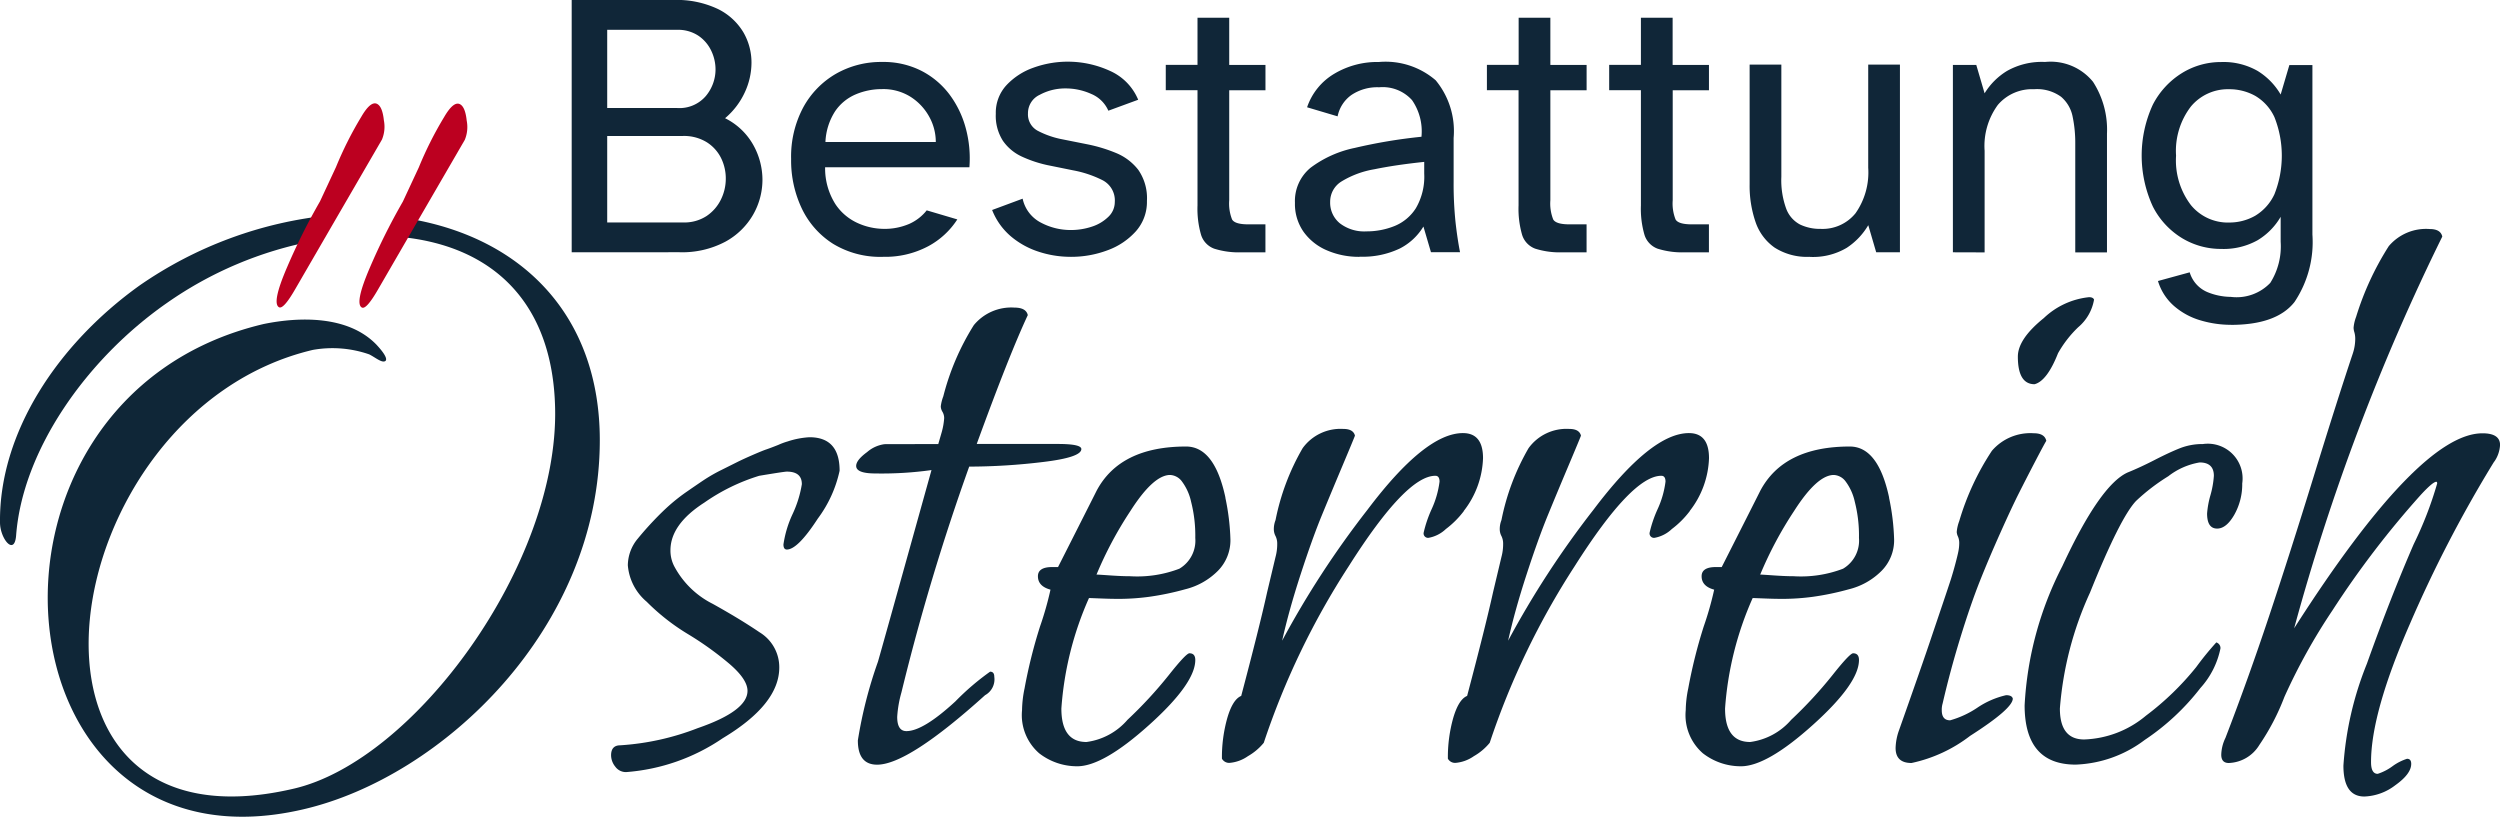 <?xml version="1.0" encoding="UTF-8"?>
<svg xmlns="http://www.w3.org/2000/svg" width="147.467" height="48.175" viewBox="0 0 147.467 48.175">
  <g id="Gruppe_630" data-name="Gruppe 630" transform="translate(596 -482.205)">
    <path id="Pfad_767" data-name="Pfad 767" d="M75,144.214a7.276,7.276,0,0,1-1.283,2.814q-1.186,1.827-1.828,1.827c-.131,0-.2-.1-.2-.3a6.415,6.415,0,0,1,.543-1.8A6.619,6.619,0,0,0,72.775,145q0-.741-.889-.741-.148,0-1.629.247a11.557,11.557,0,0,0-3.233,1.58q-2,1.285-2,2.814a1.994,1.994,0,0,0,.247.987,5.213,5.213,0,0,0,2.246,2.172q1.6.889,2.765,1.679a2.409,2.409,0,0,1,1.161,2.074q0,2.172-3.332,4.171a11.652,11.652,0,0,1-5.7,2,.771.771,0,0,1-.642-.321,1.079,1.079,0,0,1-.247-.667q0-.591.543-.592a15.206,15.206,0,0,0,4.567-1.012q2.937-1.012,2.937-2.2,0-.691-1.11-1.629a18.963,18.963,0,0,0-2.419-1.728,12.644,12.644,0,0,1-2.419-1.9,3.147,3.147,0,0,1-1.111-2.148,2.485,2.485,0,0,1,.592-1.58q.444-.543.938-1.062t.938-.913a11,11,0,0,1,1.012-.79q.568-.394,1.012-.691a9.653,9.653,0,0,1,1.036-.592l.939-.469q.345-.172.913-.419c.378-.164.642-.271.79-.321s.387-.139.717-.271a4.108,4.108,0,0,1,.543-.2,4.972,4.972,0,0,1,1.284-.247q1.778,0,1.778,1.975" transform="translate(-621.476 365.765)" fill="#0f2637"></path>
    <path id="Pfad_768" data-name="Pfad 768" d="M91.047,137.225l.2-.691a4.051,4.051,0,0,0,.148-.839.745.745,0,0,0-.1-.37.648.648,0,0,1-.1-.321,2.436,2.436,0,0,1,.148-.592,14.692,14.692,0,0,1,1.8-4.2,2.859,2.859,0,0,1,2.394-1.036q.691,0,.79.444-1.087,2.322-3.012,7.6h4.789q1.381,0,1.382.3,0,.494-2.271.765a36.609,36.609,0,0,1-4.344.271,132.547,132.547,0,0,0-4,13.33,6.744,6.744,0,0,0-.247,1.432q0,.84.544.84.987,0,2.888-1.753a14.994,14.994,0,0,1,2.048-1.753q.247,0,.247.3a1.064,1.064,0,0,1-.543,1.086q-4.543,4.1-6.369,4.1-1.136,0-1.136-1.431a26,26,0,0,1,1.185-4.641q.148-.493,3.159-11.306a21.265,21.265,0,0,1-3.307.2q-1.136,0-1.136-.445,0-.344.642-.814a1.965,1.965,0,0,1,1.036-.469Z" transform="translate(-631.701 371.173)" fill="#0f2637"></path>
    <path id="Pfad_769" data-name="Pfad 769" d="M114.89,146.177a13.645,13.645,0,0,1,.3,2.468,2.562,2.562,0,0,1-.741,1.852,4.1,4.1,0,0,1-1.925,1.086,16.382,16.382,0,0,1-2.123.444,13.585,13.585,0,0,1-1.777.123q-.494,0-1.11-.025c-.412-.016-.635-.025-.667-.025a19.29,19.29,0,0,0-1.629,6.517q0,1.976,1.481,1.975a3.854,3.854,0,0,0,2.419-1.308,25.054,25.054,0,0,0,2.42-2.617q1.036-1.308,1.233-1.308.345,0,.346.395,0,1.382-2.716,3.826t-4.245,2.444a3.638,3.638,0,0,1-2.246-.765,2.986,2.986,0,0,1-1.012-2.543,6.657,6.657,0,0,1,.148-1.284,29.549,29.549,0,0,1,.913-3.654,19.075,19.075,0,0,0,.617-2.172q-.74-.2-.741-.79,0-.542.84-.543h.346q1.975-3.9,2.271-4.493,1.382-2.616,5.283-2.617,1.677,0,2.32,3.011m-1.778,2.37a8.034,8.034,0,0,0-.247-2.123,3.1,3.1,0,0,0-.568-1.234.921.921,0,0,0-.666-.346q-.989,0-2.345,2.123a22.429,22.429,0,0,0-2,3.752c.066,0,.329.017.79.049s.855.049,1.185.049a6.959,6.959,0,0,0,2.912-.444,1.924,1.924,0,0,0,.938-1.827" transform="translate(-638.611 365.381)" fill="#0f2637"></path>
    <path id="Pfad_770" data-name="Pfad 770" d="M137.3,146.235a5.374,5.374,0,0,1-1.062,1.062,1.989,1.989,0,0,1-1.012.518.262.262,0,0,1-.3-.3,7.225,7.225,0,0,1,.469-1.383,5.535,5.535,0,0,0,.469-1.629c0-.23-.083-.346-.247-.346q-1.729,0-5.109,5.333a45.457,45.457,0,0,0-5.012,10.417,3.372,3.372,0,0,1-.937.79,2.2,2.2,0,0,1-1.086.395.488.488,0,0,1-.445-.247,8.511,8.511,0,0,1,.322-2.42q.321-1.084.815-1.283,1.084-4.1,1.53-6.122l.494-2.074a2.881,2.881,0,0,0,.1-.79.984.984,0,0,0-.1-.444.877.877,0,0,1-.1-.395,1.455,1.455,0,0,1,.1-.543,13.787,13.787,0,0,1,1.6-4.246,2.758,2.758,0,0,1,2.394-1.135c.4,0,.625.132.691.395q-.05.148-.715,1.728t-1.234,2.962q-.569,1.383-1.259,3.505t-1.086,3.9a54.289,54.289,0,0,1,5.036-7.726q3.406-4.518,5.628-4.518,1.185,0,1.185,1.481a5.331,5.331,0,0,1-1.135,3.11" transform="translate(-646.95 366.113)" fill="#0f2637"></path>
    <path id="Pfad_771" data-name="Pfad 771" d="M160.051,146.235a5.389,5.389,0,0,1-1.062,1.062,1.987,1.987,0,0,1-1.012.518.261.261,0,0,1-.3-.3,7.247,7.247,0,0,1,.469-1.383,5.534,5.534,0,0,0,.469-1.629c0-.23-.083-.346-.247-.346q-1.729,0-5.111,5.333a45.478,45.478,0,0,0-5.011,10.417,3.359,3.359,0,0,1-.938.79,2.2,2.2,0,0,1-1.086.395.485.485,0,0,1-.444-.247,8.532,8.532,0,0,1,.32-2.42q.322-1.084.815-1.283,1.085-4.1,1.531-6.122l.493-2.074a2.882,2.882,0,0,0,.1-.79.984.984,0,0,0-.1-.444.869.869,0,0,1-.1-.395,1.443,1.443,0,0,1,.1-.543,13.821,13.821,0,0,1,1.6-4.246,2.76,2.76,0,0,1,2.4-1.135q.592,0,.691.395-.05.148-.717,1.728t-1.234,2.962q-.568,1.383-1.259,3.505t-1.086,3.9a54.3,54.3,0,0,1,5.036-7.726q3.407-4.518,5.628-4.518,1.185,0,1.185,1.481a5.331,5.331,0,0,1-1.135,3.11" transform="translate(-656.372 366.113)" fill="#0f2637"></path>
    <path id="Pfad_772" data-name="Pfad 772" d="M181.71,146.177a13.646,13.646,0,0,1,.3,2.468,2.562,2.562,0,0,1-.741,1.852,4.1,4.1,0,0,1-1.925,1.086,16.381,16.381,0,0,1-2.123.444,13.584,13.584,0,0,1-1.777.123q-.494,0-1.11-.025c-.412-.016-.635-.025-.667-.025a19.289,19.289,0,0,0-1.629,6.517q0,1.976,1.481,1.975a3.854,3.854,0,0,0,2.419-1.308,25.054,25.054,0,0,0,2.42-2.617q1.036-1.308,1.233-1.308.345,0,.346.395,0,1.382-2.716,3.826t-4.245,2.444a3.638,3.638,0,0,1-2.246-.765,2.986,2.986,0,0,1-1.012-2.543,6.656,6.656,0,0,1,.148-1.284,29.542,29.542,0,0,1,.913-3.654,19.07,19.07,0,0,0,.617-2.172q-.74-.2-.741-.79,0-.542.84-.543h.346q1.975-3.9,2.271-4.493,1.381-2.616,5.283-2.617,1.677,0,2.32,3.011m-1.778,2.37a8.034,8.034,0,0,0-.247-2.123,3.1,3.1,0,0,0-.568-1.234.921.921,0,0,0-.666-.346q-.989,0-2.345,2.123a22.425,22.425,0,0,0-2,3.752c.066,0,.329.017.79.049s.855.049,1.185.049a6.959,6.959,0,0,0,2.912-.444,1.924,1.924,0,0,0,.938-1.827" transform="translate(-666.282 365.381)" fill="#0f2637"></path>
    <path id="Pfad_773" data-name="Pfad 773" d="M199.75,142.262q-.1.148-.666,1.234t-.963,1.876q-.4.79-1.086,2.321t-1.234,2.912q-.544,1.382-1.136,3.308t-1.036,3.85a1.275,1.275,0,0,0-.05.4q0,.592.494.592a5.578,5.578,0,0,0,1.6-.741,5.016,5.016,0,0,1,1.7-.741c.23,0,.361.066.395.2q0,.592-2.518,2.2a8.6,8.6,0,0,1-3.456,1.6q-.939,0-.939-.888a3.346,3.346,0,0,1,.2-1.037q.542-1.529,1.111-3.16t.864-2.518q.3-.888.617-1.827t.469-1.407q.147-.468.271-.938t.173-.716a2.506,2.506,0,0,0,.049-.493.929.929,0,0,0-.074-.371.747.747,0,0,1-.074-.271,2.355,2.355,0,0,1,.148-.642,15.428,15.428,0,0,1,1.926-4.147,2.991,2.991,0,0,1,2.468-1.036c.428,0,.674.148.741.444" transform="translate(-675.04 365.939)" fill="#0f2637"></path>
    <path id="Pfad_774" data-name="Pfad 774" d="M216.677,145.234a3.647,3.647,0,0,1-.469,1.851q-.469.815-1.011.814-.592,0-.593-.889a5.356,5.356,0,0,1,.2-1.086,5.479,5.479,0,0,0,.2-1.136q0-.789-.839-.79a4.113,4.113,0,0,0-1.851.815,11.784,11.784,0,0,0-1.9,1.456q-.939.988-2.716,5.406a20.089,20.089,0,0,0-1.777,6.837q0,1.828,1.431,1.827A5.981,5.981,0,0,0,211,158.934a16.492,16.492,0,0,0,2.962-2.864,17.539,17.539,0,0,1,1.186-1.456.352.352,0,0,1,.246.346,4.941,4.941,0,0,1-1.185,2.345,13.834,13.834,0,0,1-3.283,3.061,7.172,7.172,0,0,1-4.074,1.456q-3.012,0-3.011-3.5a20.2,20.2,0,0,1,2.222-8.2q2.222-4.788,3.85-5.53.742-.3,1.6-.741T213,143.16a3.629,3.629,0,0,1,1.357-.247,2.051,2.051,0,0,1,2.321,2.321" transform="translate(-680.415 365.485)" fill="#0f2637"></path>
    <path id="Pfad_775" data-name="Pfad 775" d="M239.737,134.982a75.112,75.112,0,0,0-4.962,9.553q-2.3,5.258-2.3,8.171c0,.461.131.691.395.691a3.057,3.057,0,0,0,.864-.444,3.024,3.024,0,0,1,.864-.444q.247,0,.247.3,0,.592-.938,1.259a3.171,3.171,0,0,1-1.827.667q-1.235,0-1.234-1.827a19.469,19.469,0,0,1,1.382-6q1.382-3.876,2.765-7.06a21.753,21.753,0,0,0,1.383-3.579c0-.066-.018-.1-.049-.1q-.2,0-.889.741a54.556,54.556,0,0,0-5.234,6.838,34.872,34.872,0,0,0-2.839,5.11,13.634,13.634,0,0,1-1.481,2.839,2.2,2.2,0,0,1-1.8,1.061q-.445,0-.444-.493a2.4,2.4,0,0,1,.247-.987q1.332-3.455,2.567-7.159t2.641-8.269q1.407-4.566,2.3-7.233a2.785,2.785,0,0,0,.148-.888,1.4,1.4,0,0,0-.049-.371,1.03,1.03,0,0,1-.049-.271,2.354,2.354,0,0,1,.148-.642,17.11,17.11,0,0,1,1.926-4.172,2.878,2.878,0,0,1,2.419-1.012q.64,0,.74.444a128.365,128.365,0,0,0-8.738,23.105q7.356-11.5,11.108-11.5,1.037,0,1.037.691a1.885,1.885,0,0,1-.346.988" transform="translate(-688.615 374.454)" fill="#0f2637"></path>
    <path id="Pfad_776" data-name="Pfad 776" d="M9.808,125.077a22.358,22.358,0,0,1,8.738-3.693l.912-1.507a23.878,23.878,0,0,0-11.231,4.146C3.375,127.5-.052,132.722,0,137.995c0,.949.844,2,.949.791.369-5.009,4.112-10.387,8.858-13.709" transform="translate(-596 375.026)" fill="#0f2637"></path>
    <path id="Pfad_777" data-name="Pfad 777" d="M26.234,120.257l-.559,1.063c5.468.557,8.924,3.944,9.058,10.083.212,9.175-8.278,20.827-15.449,22.462-18.138,4.218-14.236-22.251,1.161-25.889a6.6,6.6,0,0,1,3.322.264c.316.158.633.422.843.422s.316-.211-.422-1c-1.687-1.74-4.587-1.635-6.644-1.213-18.559,4.376-16.028,32.9,2.32,28.631,8.226-1.9,17.505-10.7,17.505-21.777,0-7.319-4.532-11.886-11.136-13.045" transform="translate(-597.989 374.868)" fill="#0f2637"></path>
    <path id="Pfad_778" data-name="Pfad 778" d="M31.349,112.371a21.284,21.284,0,0,1,1.489-2.96q.57-.983.954-.759.3.172.383.964a1.969,1.969,0,0,1-.114,1.132l-1.586,2.733-1.14,1.964-2.4,4.142q-.693,1.2-.95,1.047-.428-.248.477-2.349a36.694,36.694,0,0,1,1.945-3.893Z" transform="translate(-607.531 379.691)" fill="#bc0020"></path>
    <path id="Pfad_779" data-name="Pfad 779" d="M39.689,112.4a21.281,21.281,0,0,1,1.489-2.96q.57-.983.954-.759.3.172.383.964a1.969,1.969,0,0,1-.114,1.132l-1.586,2.733-1.14,1.964-2.4,4.142q-.693,1.2-.95,1.047-.428-.248.477-2.349a36.7,36.7,0,0,1,1.945-3.893Z" transform="translate(-610.985 379.679)" fill="#bc0020"></path>
    <path id="Pfad_780" data-name="Pfad 780" d="M207.652,128.274a2.729,2.729,0,0,1-.939,1.629,6.609,6.609,0,0,0-1.185,1.53q-.642,1.629-1.382,1.827-.988,0-.987-1.629,0-1.037,1.53-2.271a4.545,4.545,0,0,1,2.666-1.234q.246,0,.3.148" transform="translate(-680.132 371.609)" fill="#0f2637"></path>
    <path id="Pfad_781" data-name="Pfad 781" d="M57.558,113.087V98.205h5.993a5.659,5.659,0,0,1,2.641.535,3.589,3.589,0,0,1,1.493,1.37,3.551,3.551,0,0,1,.479,1.793,4.166,4.166,0,0,1-.4,1.76,4.412,4.412,0,0,1-1.158,1.515,3.877,3.877,0,0,1,1.659,1.57,4.221,4.221,0,0,1,.546,2.061,4.158,4.158,0,0,1-.546,2.05,4.2,4.2,0,0,1-1.637,1.6,5.416,5.416,0,0,1-2.719.624Zm2.095-8.51h4.122a2.047,2.047,0,0,0,1.7-.713,2.449,2.449,0,0,0,.568-1.56,2.551,2.551,0,0,0-.257-1.114,2.211,2.211,0,0,0-.758-.88,2.167,2.167,0,0,0-1.258-.346H59.653Zm0,6.75h4.478a2.4,2.4,0,0,0,1.381-.378,2.48,2.48,0,0,0,.847-.97,2.775,2.775,0,0,0,.289-1.236,2.727,2.727,0,0,0-.278-1.214,2.328,2.328,0,0,0-.847-.936,2.553,2.553,0,0,0-1.414-.367H59.653Z" transform="translate(-619.836 384)" fill="#102638"></path>
    <path id="Pfad_782" data-name="Pfad 782" d="M85.066,115.937a5.35,5.35,0,0,1-2.941-.769,5.014,5.014,0,0,1-1.838-2.072,6.6,6.6,0,0,1-.635-2.93,6.156,6.156,0,0,1,.713-3.041,5.1,5.1,0,0,1,1.927-1.983,5.354,5.354,0,0,1,2.73-.7,4.936,4.936,0,0,1,2.317.524,4.838,4.838,0,0,1,1.659,1.4,5.84,5.84,0,0,1,.958,1.994,6.792,6.792,0,0,1,.212,2.295H81.657a3.946,3.946,0,0,0,.613,2.183,3.121,3.121,0,0,0,1.348,1.125,3.81,3.81,0,0,0,1.448.323,3.662,3.662,0,0,0,1.571-.3,2.731,2.731,0,0,0,1.013-.791l1.805.534a4.652,4.652,0,0,1-1.715,1.582,5.393,5.393,0,0,1-2.673.624m-3.387-6.773h6.506a3.074,3.074,0,0,0-.39-1.493A3.229,3.229,0,0,0,86.7,106.5a3.017,3.017,0,0,0-1.682-.457,3.963,3.963,0,0,0-1.56.312,2.786,2.786,0,0,0-1.214,1,3.626,3.626,0,0,0-.568,1.8" transform="translate(-628.986 381.418)" fill="#102638"></path>
    <path id="Pfad_783" data-name="Pfad 783" d="M104.516,115.921a6.03,6.03,0,0,1-1.882-.3,4.842,4.842,0,0,1-1.649-.913,3.917,3.917,0,0,1-1.1-1.549l1.8-.668a2.076,2.076,0,0,0,1.08,1.414,3.738,3.738,0,0,0,1.749.435,3.892,3.892,0,0,0,1.259-.2,2.464,2.464,0,0,0,.969-.579,1.2,1.2,0,0,0,.379-.869,1.34,1.34,0,0,0-.725-1.292,6.462,6.462,0,0,0-1.726-.579l-1.537-.312a7.222,7.222,0,0,1-1.493-.5,2.77,2.77,0,0,1-1.114-.925,2.735,2.735,0,0,1-.424-1.6,2.393,2.393,0,0,1,.624-1.682,3.991,3.991,0,0,1,1.593-1.036,5.963,5.963,0,0,1,4.523.19,3.211,3.211,0,0,1,1.659,1.7l-1.76.646a1.892,1.892,0,0,0-1.014-.991,3.65,3.65,0,0,0-1.5-.323,3.151,3.151,0,0,0-1.537.378,1.19,1.19,0,0,0-.69,1.092,1.094,1.094,0,0,0,.59,1.036,5.233,5.233,0,0,0,1.459.5l1.448.289a8.983,8.983,0,0,1,1.693.512,3.194,3.194,0,0,1,1.314.992,2.924,2.924,0,0,1,.513,1.838,2.607,2.607,0,0,1-.646,1.782,4.134,4.134,0,0,1-1.671,1.125,6.085,6.085,0,0,1-2.184.39" transform="translate(-637.363 381.433)" fill="#102638"></path>
    <path id="Pfad_784" data-name="Pfad 784" d="M121.851,113.828a4.821,4.821,0,0,1-1.615-.212,1.271,1.271,0,0,1-.78-.813,5.5,5.5,0,0,1-.212-1.738v-6.8h-1.872v-1.493h1.872V99.992h1.871v2.785h2.138v1.493h-2.138v6.483a2.563,2.563,0,0,0,.168,1.137q.166.29.968.289h1v1.649Z" transform="translate(-644.607 383.26)" fill="#102638"></path>
    <path id="Pfad_785" data-name="Pfad 785" d="M134.187,115.938a4.744,4.744,0,0,1-1.916-.379,3.257,3.257,0,0,1-1.381-1.091,2.853,2.853,0,0,1-.513-1.715,2.537,2.537,0,0,1,.924-2.072,6.554,6.554,0,0,1,2.607-1.169,30.76,30.76,0,0,1,3.932-.657,3.231,3.231,0,0,0-.557-2.161,2.327,2.327,0,0,0-1.938-.758,2.739,2.739,0,0,0-1.638.456,2.038,2.038,0,0,0-.814,1.259l-1.8-.535a3.663,3.663,0,0,1,1.593-1.971,4.95,4.95,0,0,1,2.64-.7,4.528,4.528,0,0,1,3.353,1.08,4.708,4.708,0,0,1,1.058,3.4V111.5a21.917,21.917,0,0,0,.111,2.383q.112,1,.267,1.782H138.4l-.445-1.515a3.456,3.456,0,0,1-1.4,1.3,5.077,5.077,0,0,1-2.362.479m.4-1.493a4.389,4.389,0,0,0,1.649-.312,2.691,2.691,0,0,0,1.27-1.058,3.682,3.682,0,0,0,.49-2.038v-.691q-1.693.178-2.941.435a5.447,5.447,0,0,0-1.927.713,1.4,1.4,0,0,0-.68,1.214,1.565,1.565,0,0,0,.568,1.258,2.362,2.362,0,0,0,1.571.479" transform="translate(-649.992 381.417)" fill="#102638"></path>
    <path id="Pfad_786" data-name="Pfad 786" d="M154.173,113.828a4.821,4.821,0,0,1-1.615-.212,1.271,1.271,0,0,1-.78-.813,5.5,5.5,0,0,1-.211-1.738v-6.8H149.7v-1.493h1.872V99.992h1.871v2.785h2.138v1.493h-2.138v6.483a2.562,2.562,0,0,0,.168,1.137q.166.29.968.289h1v1.649Z" transform="translate(-657.992 383.26)" fill="#102638"></path>
    <path id="Pfad_787" data-name="Pfad 787" d="M166.493,113.828a4.82,4.82,0,0,1-1.615-.212,1.271,1.271,0,0,1-.78-.813,5.5,5.5,0,0,1-.212-1.738v-6.8h-1.872v-1.493h1.872V99.992h1.871v2.785H167.9v1.493h-2.138v6.483a2.563,2.563,0,0,0,.168,1.137q.166.29.968.289h1v1.649Z" transform="translate(-663.094 383.26)" fill="#102638"></path>
    <path id="Pfad_788" data-name="Pfad 788" d="M179.7,116.047a3.547,3.547,0,0,1-2.072-.546,3.033,3.033,0,0,1-1.125-1.515,6.579,6.579,0,0,1-.346-2.216v-7.063h1.871v6.617a4.91,4.91,0,0,0,.29,1.894,1.739,1.739,0,0,0,.813.924,2.727,2.727,0,0,0,1.214.257,2.5,2.5,0,0,0,2.061-.925,4.191,4.191,0,0,0,.746-2.685v-6.082h1.871V115.78h-1.4l-.468-1.6a4.036,4.036,0,0,1-1.27,1.336,3.887,3.887,0,0,1-2.183.535" transform="translate(-668.952 381.307)" fill="#102638"></path>
    <path id="Pfad_789" data-name="Pfad 789" d="M196.62,115.67V104.62H198l.49,1.672a3.965,3.965,0,0,1,1.315-1.315,4.166,4.166,0,0,1,2.25-.534,3.22,3.22,0,0,1,2.829,1.169,5.2,5.2,0,0,1,.825,3.064v7h-1.871v-6.439a7.478,7.478,0,0,0-.156-1.571,2.057,2.057,0,0,0-.68-1.169,2.412,2.412,0,0,0-1.593-.446,2.65,2.65,0,0,0-2.138.925,4.1,4.1,0,0,0-.78,2.707v5.993Z" transform="translate(-677.425 381.417)" fill="#102638"></path>
    <path id="Pfad_790" data-name="Pfad 790" d="M220.891,119.948a6.31,6.31,0,0,1-1.771-.256,4.164,4.164,0,0,1-1.56-.835,3.167,3.167,0,0,1-.97-1.493l1.871-.513a1.83,1.83,0,0,0,1.025,1.159,3.715,3.715,0,0,0,1.4.29,2.748,2.748,0,0,0,2.328-.825,4.03,4.03,0,0,0,.613-2.428v-1.47a3.9,3.9,0,0,1-1.359,1.381,4.114,4.114,0,0,1-2.161.513,4.417,4.417,0,0,1-2.295-.635,4.643,4.643,0,0,1-1.727-1.871,7.185,7.185,0,0,1,0-6,4.745,4.745,0,0,1,1.727-1.871,4.358,4.358,0,0,1,2.295-.646,4.048,4.048,0,0,1,2.161.524,3.99,3.99,0,0,1,1.359,1.392l.513-1.738h1.36v10a6.359,6.359,0,0,1-1.058,3.977q-1.059,1.348-3.755,1.348m-.111-6.037a3.067,3.067,0,0,0,1.549-.4,2.9,2.9,0,0,0,1.135-1.27,6.165,6.165,0,0,0,0-4.545,2.831,2.831,0,0,0-1.135-1.258,3.144,3.144,0,0,0-1.549-.39,2.834,2.834,0,0,0-2.239,1.014,4.3,4.3,0,0,0-.88,2.907,4.349,4.349,0,0,0,.88,2.919,2.822,2.822,0,0,0,2.239,1.025" transform="translate(-685.298 381.417)" fill="#102638"></path>
  </g>
</svg>
